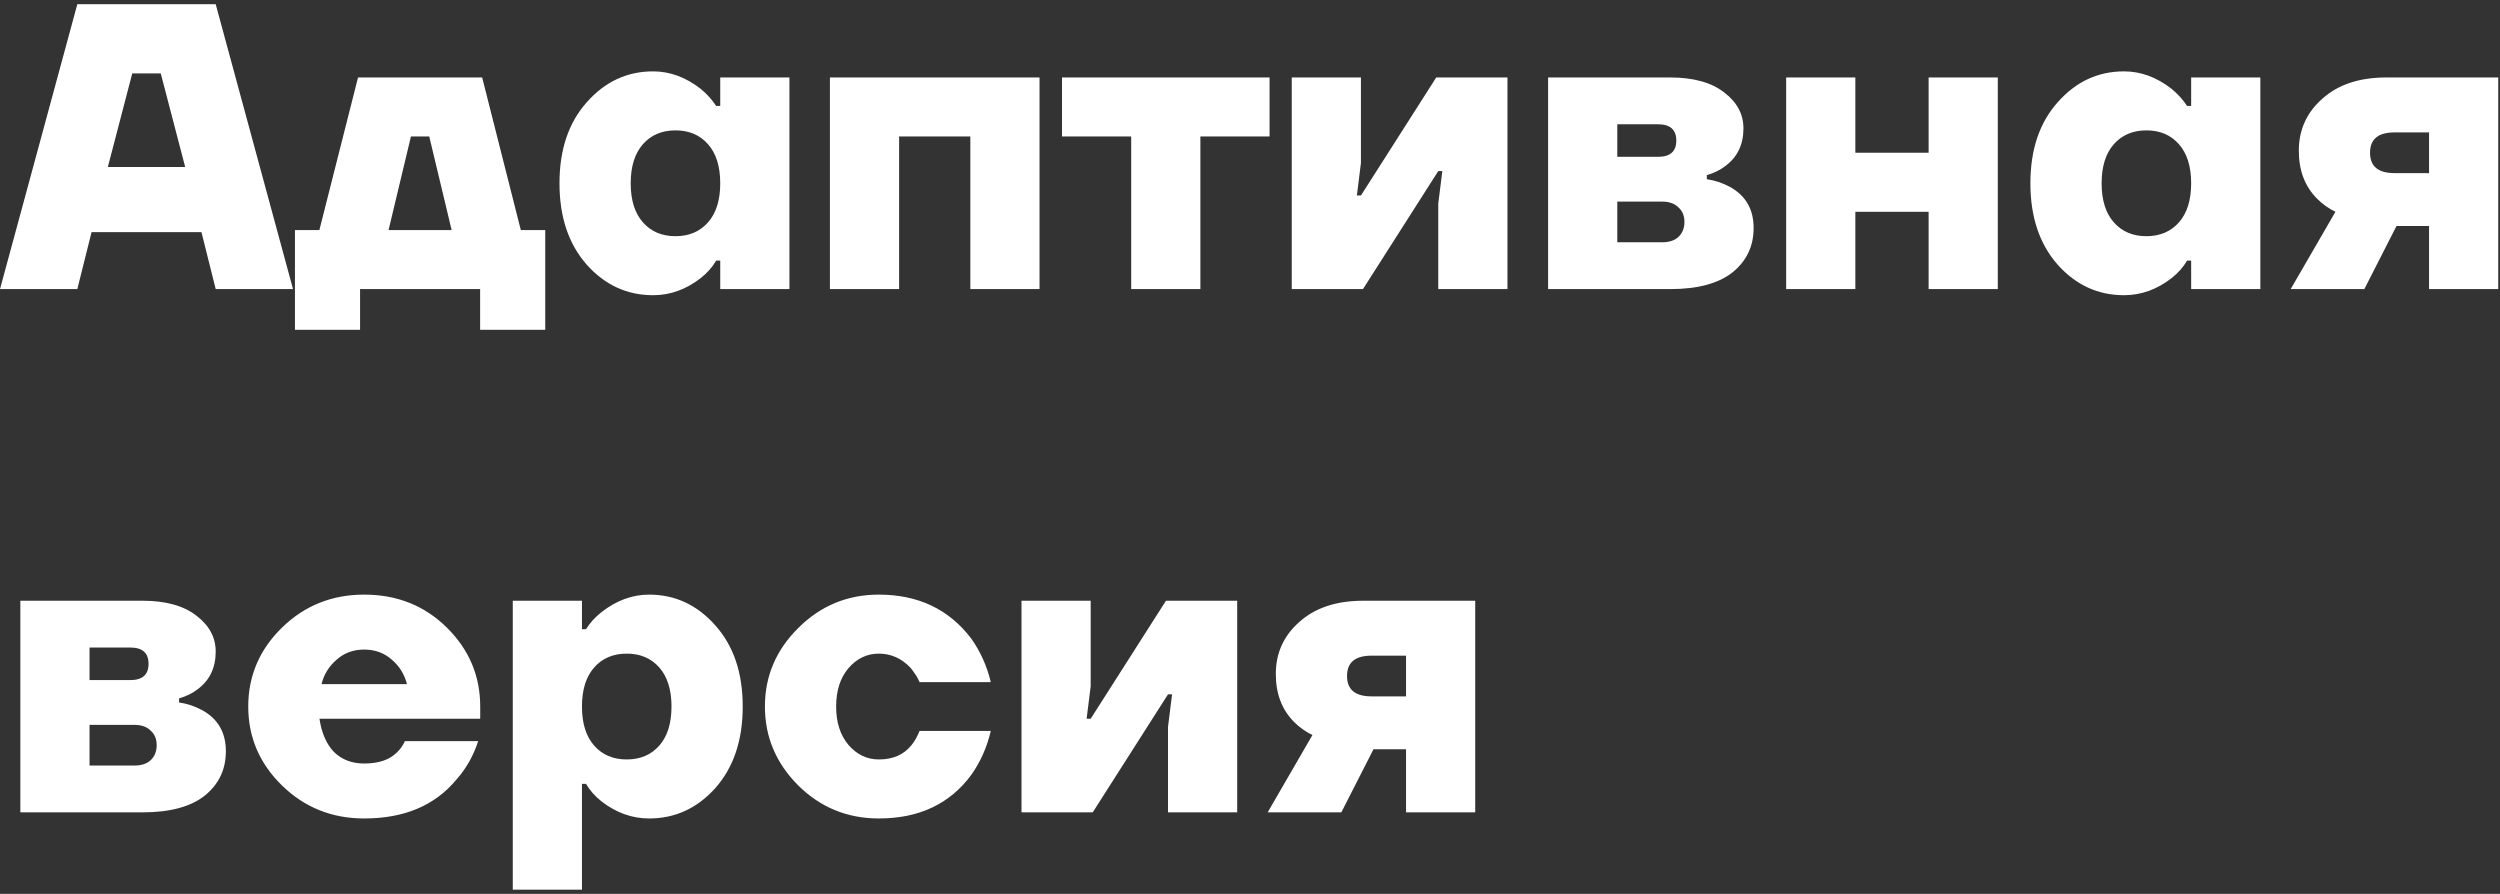 <?xml version="1.0" encoding="UTF-8"?> <svg xmlns="http://www.w3.org/2000/svg" width="344" height="123" viewBox="0 0 344 123" fill="none"><rect x="0" y="0" width="344" height="123" fill="#333333" stroke="none"/> <path d="M0 39.78L10.64 0.58H29.68L40.32 39.78H29.68L27.72 31.94H12.6L10.64 39.78H0ZM14.84 22.98H25.48L22.12 10.1H18.2L14.84 22.98ZM40.585 45.38V31.66H43.945L49.265 10.66H66.345L71.665 31.66H75.025V45.38H66.065V39.78H49.545V45.38H40.585ZM53.465 31.66H62.145L59.065 18.78H56.545L53.465 31.66ZM80.737 36.42C78.235 33.583 76.985 29.85 76.985 25.22C76.985 20.591 78.235 16.876 80.737 14.076C83.238 11.239 86.281 9.82 89.865 9.82C92.179 9.82 94.363 10.623 96.417 12.228C97.275 12.938 97.985 13.722 98.545 14.58H99.105V10.66H108.625V39.78H99.105V35.86H98.545C98.022 36.756 97.313 37.559 96.417 38.268C94.401 39.836 92.217 40.62 89.865 40.62C86.281 40.62 83.238 39.22 80.737 36.42ZM88.465 19.844C87.345 21.114 86.785 22.906 86.785 25.22C86.785 27.535 87.345 29.327 88.465 30.596C89.585 31.866 91.078 32.5 92.945 32.5C94.811 32.5 96.305 31.866 97.425 30.596C98.545 29.327 99.105 27.535 99.105 25.22C99.105 22.906 98.545 21.114 97.425 19.844C96.305 18.575 94.811 17.94 92.945 17.94C91.078 17.94 89.585 18.575 88.465 19.844ZM114.198 39.78V10.66H143.038V39.78H133.518V18.78H123.718V39.78H114.198ZM146.132 18.78V10.66H174.692V18.78H165.172V39.78H155.652V18.78H146.132ZM177.745 39.78V10.66H187.265V22.42L186.705 26.9H187.265L197.625 10.66H207.425V39.78H197.905V28.02L198.465 23.54H197.905L187.545 39.78H177.745ZM213.019 39.78V10.66H229.819C233.029 10.66 235.512 11.351 237.267 12.732C239.021 14.076 239.899 15.719 239.899 17.66C239.899 19.9 239.059 21.636 237.379 22.868C236.707 23.391 235.867 23.802 234.859 24.1V24.66C235.941 24.81 237.005 25.164 238.051 25.724C240.216 26.919 241.299 28.804 241.299 31.38C241.299 33.882 240.328 35.916 238.387 37.484C236.445 39.015 233.589 39.78 229.819 39.78H213.019ZM222.539 21.58H228.139C229.819 21.58 230.659 20.834 230.659 19.34C230.659 17.847 229.819 17.1 228.139 17.1H222.539V21.58ZM222.539 33.34H228.699C229.669 33.34 230.416 33.098 230.939 32.612C231.499 32.09 231.779 31.399 231.779 30.54C231.779 29.682 231.499 29.01 230.939 28.524C230.416 28.002 229.669 27.74 228.699 27.74H222.539V33.34ZM245.777 39.78V10.66H255.297V21.02H265.377V10.66H274.897V39.78H265.377V29.14H255.297V39.78H245.777ZM283.135 36.42C280.634 33.583 279.383 29.85 279.383 25.22C279.383 20.591 280.634 16.876 283.135 14.076C285.636 11.239 288.679 9.82 292.263 9.82C294.578 9.82 296.762 10.623 298.815 12.228C299.674 12.938 300.383 13.722 300.943 14.58H301.503V10.66H311.023V39.78H301.503V35.86H300.943C300.42 36.756 299.711 37.559 298.815 38.268C296.799 39.836 294.615 40.62 292.263 40.62C288.679 40.62 285.636 39.22 283.135 36.42ZM290.863 19.844C289.743 21.114 289.183 22.906 289.183 25.22C289.183 27.535 289.743 29.327 290.863 30.596C291.983 31.866 293.476 32.5 295.343 32.5C297.21 32.5 298.703 31.866 299.823 30.596C300.943 29.327 301.503 27.535 301.503 25.22C301.503 22.906 300.943 21.114 299.823 19.844C298.703 18.575 297.21 17.94 295.343 17.94C293.476 17.94 291.983 18.575 290.863 19.844ZM315.197 39.78L321.357 29.14C320.424 28.692 319.584 28.095 318.837 27.348C317.157 25.668 316.317 23.466 316.317 20.74C316.317 17.866 317.4 15.476 319.565 13.572C321.73 11.631 324.661 10.66 328.357 10.66H343.757V39.78H334.237V31.1H329.757L325.333 39.78H315.197ZM329.477 18.22C327.237 18.22 326.117 19.154 326.117 21.02C326.117 22.887 327.237 23.82 329.477 23.82H334.237V18.22H329.477ZM2.8 111.78V82.66H19.6C22.811 82.66 25.293 83.351 27.048 84.732C28.803 86.076 29.68 87.719 29.68 89.66C29.68 91.9 28.84 93.636 27.16 94.868C26.488 95.391 25.648 95.802 24.64 96.1V96.66C25.723 96.81 26.787 97.164 27.832 97.724C29.997 98.919 31.08 100.804 31.08 103.38C31.08 105.882 30.109 107.916 28.168 109.484C26.227 111.015 23.371 111.78 19.6 111.78H2.8ZM12.32 93.58H17.92C19.6 93.58 20.44 92.834 20.44 91.34C20.44 89.847 19.6 89.1 17.92 89.1H12.32V93.58ZM12.32 105.34H18.48C19.451 105.34 20.197 105.098 20.72 104.612C21.28 104.09 21.56 103.399 21.56 102.54C21.56 101.682 21.28 101.01 20.72 100.524C20.197 100.002 19.451 99.74 18.48 99.74H12.32V105.34ZM38.806 108.084C35.707 105.06 34.158 101.439 34.158 97.22C34.158 93.002 35.707 89.38 38.806 86.356C41.904 83.332 45.675 81.82 50.118 81.82C54.635 81.82 58.425 83.332 61.486 86.356C64.547 89.38 66.078 93.002 66.078 97.22V98.9H43.958C44.257 100.879 44.928 102.41 45.974 103.492C47.056 104.538 48.438 105.06 50.118 105.06C52.096 105.06 53.59 104.556 54.598 103.548C55.046 103.138 55.419 102.615 55.718 101.98H65.798C65.126 104.034 64.118 105.807 62.774 107.3C59.825 110.847 55.606 112.62 50.118 112.62C45.675 112.62 41.904 111.108 38.806 108.084ZM44.238 94.14H55.998C55.662 92.796 54.971 91.676 53.926 90.78C52.88 89.847 51.611 89.38 50.118 89.38C48.624 89.38 47.355 89.847 46.31 90.78C45.264 91.676 44.574 92.796 44.238 94.14ZM70.558 122.42V82.66H80.078V86.58H80.638C81.16 85.722 81.87 84.938 82.766 84.228C84.819 82.623 87.003 81.82 89.318 81.82C92.902 81.82 95.945 83.239 98.446 86.076C100.947 88.876 102.198 92.591 102.198 97.22C102.198 101.85 100.947 105.583 98.446 108.42C95.945 111.22 92.902 112.62 89.318 112.62C86.966 112.62 84.782 111.836 82.766 110.268C81.87 109.559 81.16 108.756 80.638 107.86H80.078V122.42H70.558ZM81.758 91.844C80.638 93.114 80.078 94.906 80.078 97.22C80.078 99.535 80.638 101.327 81.758 102.596C82.878 103.866 84.371 104.5 86.238 104.5C88.105 104.5 89.598 103.866 90.718 102.596C91.838 101.327 92.398 99.535 92.398 97.22C92.398 94.906 91.838 93.114 90.718 91.844C89.598 90.575 88.105 89.94 86.238 89.94C84.371 89.94 82.878 90.575 81.758 91.844ZM109.844 108.084C106.782 105.023 105.252 101.402 105.252 97.22C105.252 93.039 106.782 89.436 109.844 86.412C112.905 83.351 116.601 81.82 120.932 81.82C126.345 81.82 130.582 83.836 133.644 87.868C134.913 89.66 135.809 91.658 136.332 93.86H126.532C126.308 93.3 125.897 92.647 125.3 91.9C124.068 90.594 122.612 89.94 120.932 89.94C119.289 89.94 117.889 90.612 116.732 91.956C115.612 93.3 115.052 95.055 115.052 97.22C115.052 99.386 115.612 101.14 116.732 102.484C117.889 103.828 119.289 104.5 120.932 104.5C122.873 104.5 124.366 103.847 125.412 102.54C125.822 102.055 126.196 101.402 126.532 100.58H136.332C135.809 102.82 134.913 104.836 133.644 106.628C130.694 110.623 126.457 112.62 120.932 112.62C116.601 112.62 112.905 111.108 109.844 108.084ZM140.558 111.78V82.66H150.078V94.42L149.518 98.9H150.078L160.438 82.66H170.238V111.78H160.718V100.02L161.278 95.54H160.718L150.358 111.78H140.558ZM174.431 111.78L180.591 101.14C179.658 100.692 178.818 100.095 178.071 99.348C176.391 97.668 175.551 95.466 175.551 92.74C175.551 89.866 176.634 87.476 178.799 85.572C180.965 83.631 183.895 82.66 187.591 82.66H202.991V111.78H193.471V103.1H188.991L184.567 111.78H174.431ZM188.711 90.22C186.471 90.22 185.351 91.154 185.351 93.02C185.351 94.887 186.471 95.82 188.711 95.82H193.471V90.22H188.711Z" fill="white"></path> </svg> 